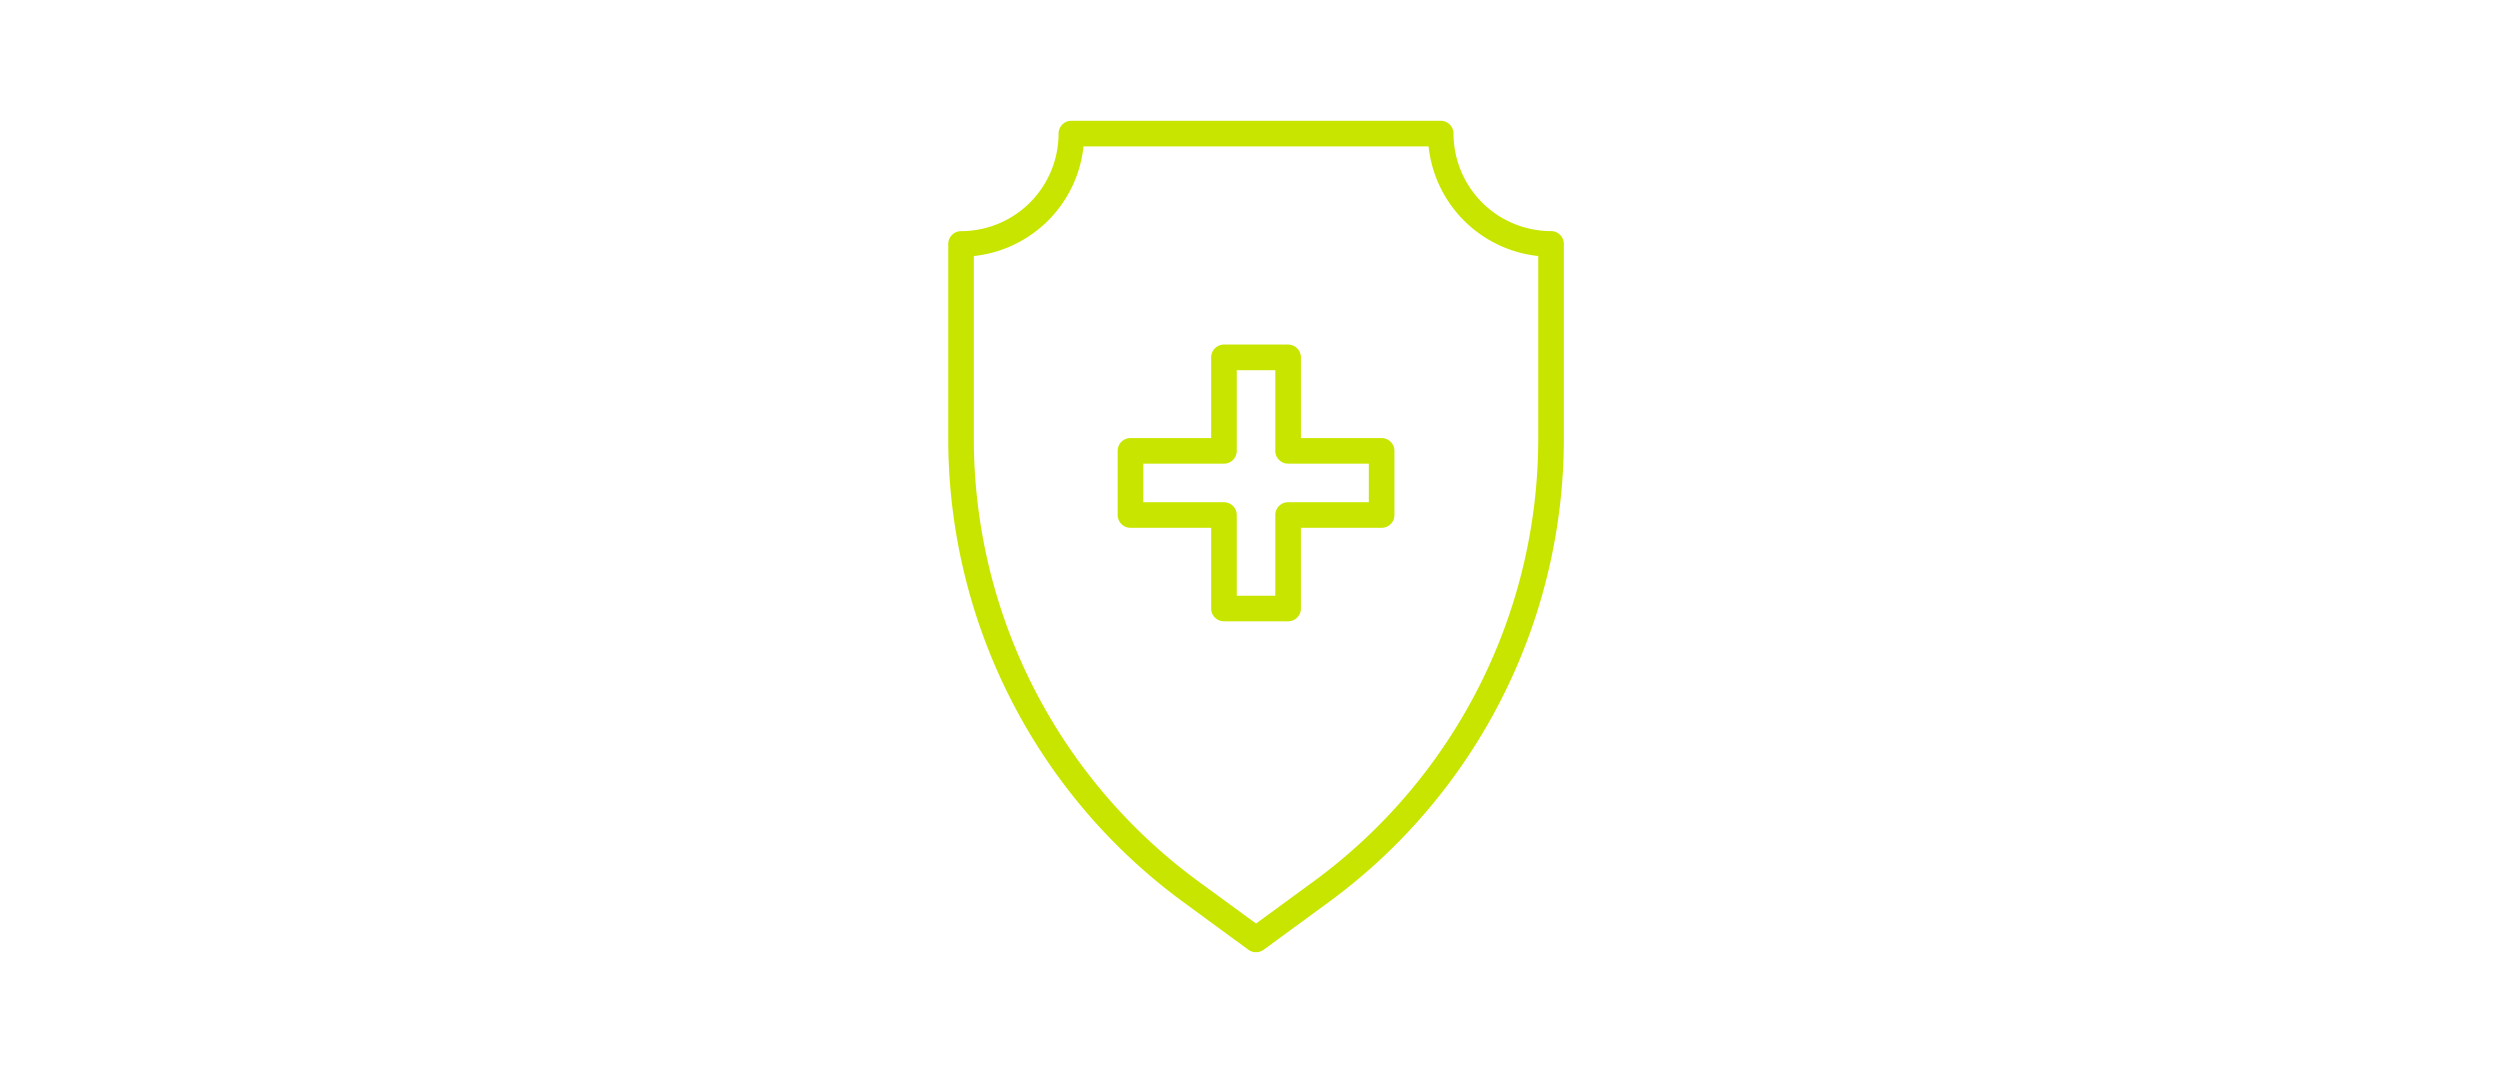 <?xml version="1.0" encoding="UTF-8"?> <svg xmlns="http://www.w3.org/2000/svg" xmlns:xlink="http://www.w3.org/1999/xlink" width="207" height="89" viewBox="0 0 207 89"><defs><clipPath id="a"><rect width="50.971" height="68.844" fill="#c8e500"></rect></clipPath></defs><g transform="translate(-160 -359)"><rect width="207" height="89" transform="translate(160 359)" fill="#fff"></rect><g transform="translate(238.515 369)" clip-path="url(#a)"><path d="M25.377,37.794H20.066a1.06,1.06,0,0,1-1.06-1.06V30.052H12.325a1.06,1.06,0,0,1-1.06-1.06V23.681a1.06,1.06,0,0,1,1.06-1.06h6.682V15.94a1.06,1.06,0,0,1,1.06-1.06h5.311a1.06,1.06,0,0,1,1.06,1.06v6.682H33.12a1.061,1.061,0,0,1,1.061,1.06v5.311a1.061,1.061,0,0,1-1.061,1.06H26.437v6.682a1.06,1.06,0,0,1-1.06,1.06m-4.251-2.119h3.192V28.992a1.06,1.06,0,0,1,1.06-1.06H32.06V24.741H25.377a1.06,1.06,0,0,1-1.06-1.06V17H21.126v6.682a1.06,1.06,0,0,1-1.06,1.06H13.384v3.192h6.682a1.06,1.06,0,0,1,1.06,1.06Z" transform="translate(2.763 3.65)" fill="#c8e500"></path><path d="M25.485,68.844a1.063,1.063,0,0,1-.626-.2L19.41,64.652A47.562,47.562,0,0,1,0,26.4V10.2A1.06,1.06,0,0,1,1.06,9.14,8.083,8.083,0,0,0,9.134,1.06,1.06,1.06,0,0,1,10.194,0H40.776a1.06,1.06,0,0,1,1.06,1.06,8.084,8.084,0,0,0,8.075,8.075,1.06,1.06,0,0,1,1.06,1.06V26.4a47.562,47.562,0,0,1-19.41,38.254l-5.45,3.987a1.06,1.06,0,0,1-.625.2M2.119,11.2V26.4A45.434,45.434,0,0,0,20.661,62.941l4.824,3.529,4.823-3.529A45.435,45.435,0,0,0,48.851,26.4V11.2a10.214,10.214,0,0,1-9.08-9.08H11.2A10.214,10.214,0,0,1,2.12,11.2" fill="#c8e500"></path></g></g></svg> 